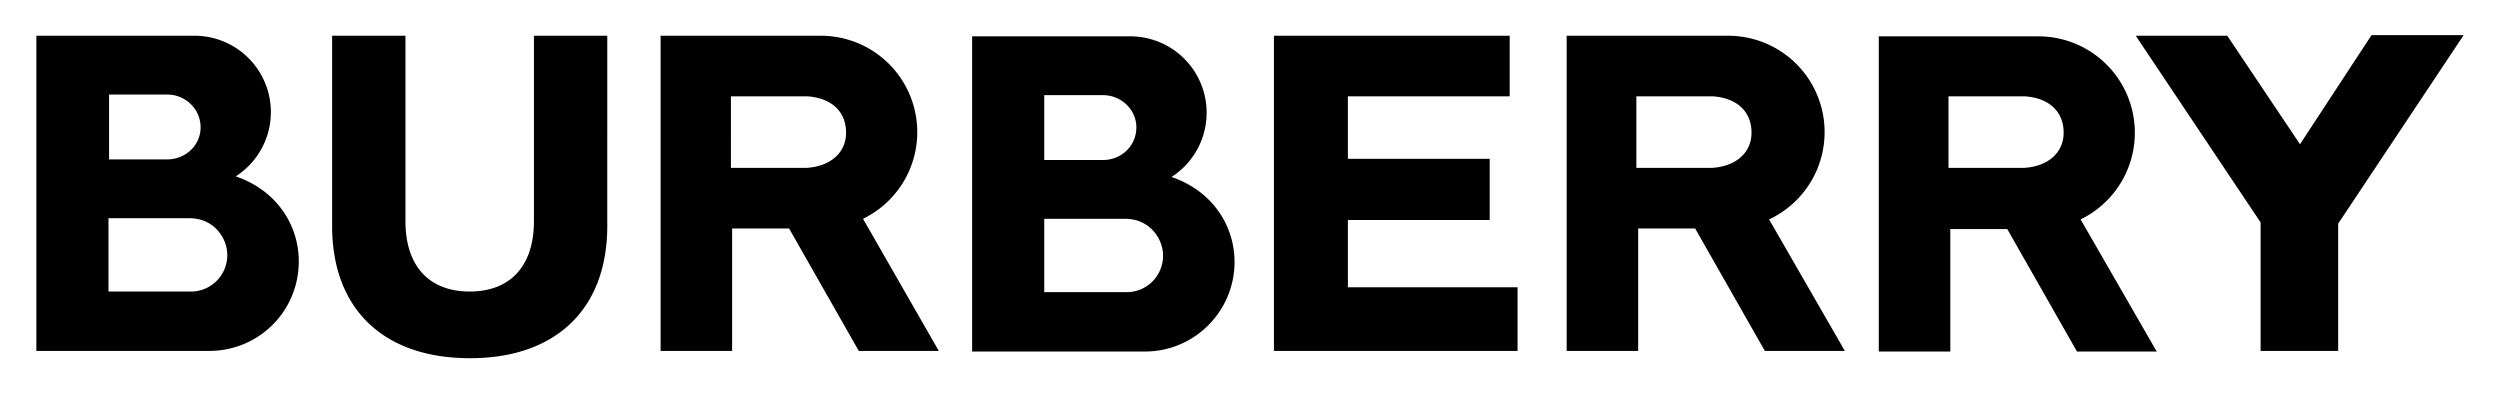 <svg xmlns="http://www.w3.org/2000/svg" width="412.5" height="65.3" viewBox="-6 167.1 412.5 65.3" xml:space="preserve">
  <path d="m298.4 225-12.5-21.7A15.9 15.9 0 0 0 279 173h-26.5v52h11.8v-20.2h9.4l11.5 20.2h13.2zM264 195V183h12.7c3.9.3 6.3 2.5 6.3 6 0 3.3-2.6 5.6-6.6 5.8h-12.4zM204.2 225v-52h38.9v10h-26.7v10.3h23.4v10.1h-23.4v11.1h28v10.5h-40.2zm-55.3 0-12.5-21.8a15.9 15.9 0 0 0-6.9-30.2H103v52h11.8v-20.2h9.4l11.5 20.2h13.2zm-34.3-30.2V183h12.7c3.9.3 6.3 2.5 6.3 6 0 3.3-2.6 5.6-6.6 5.8h-12.4zm-43 31.4c14.1 0 22.6-8.1 22.6-21.8V173H82.1v30.6c0 7.4-3.9 11.6-10.6 11.6-6.7 0-10.6-4.2-10.6-11.6V173H48.8v31.4c0 13.7 8.5 21.8 22.7 21.8zm-38.7-30c7 2.4 10.4 8.3 10.4 14 0 8.2-6.5 14.7-14.6 14.8H0v-52h26.4a12.6 12.6 0 0 1 6.5 23.2zm-21 19h13.3a6 6 0 0 0 6.3-6.1c0-2.5-2-6-6.3-6H11.9v12.2zm9.7-21.8c3 0 5.5-2.3 5.5-5.3s-2.5-5.4-5.5-5.4H12v10.7h9.7zM187.3 196.3c7 2.4 10.4 8.3 10.4 14 0 8.1-6.5 14.7-14.6 14.8h-28.7v-52h26.4a12.6 12.6 0 0 1 6.5 23.2zm-21 19h13.3a6 6 0 0 0 6.3-6.1c0-2.5-2-6-6.3-6h-13.3v12.2zm9.7-21.8c3 0 5.5-2.3 5.5-5.4 0-2.9-2.5-5.3-5.5-5.3h-9.7v10.7h9.7zM349.8 225l-12.5-21.7a15.9 15.9 0 0 0-6.9-30.2H304v52h11.8v-20.2h9.4l11.5 20.2h13.2zM315.5 195V183h12.7c3.9.3 6.3 2.5 6.3 6 0 3.3-2.6 5.6-6.6 5.8h-12.4zM367 225v-21.2L346.4 173h15.1l12 17.9 11.8-18h15.2L379.8 204V225H367z"/>
</svg>
